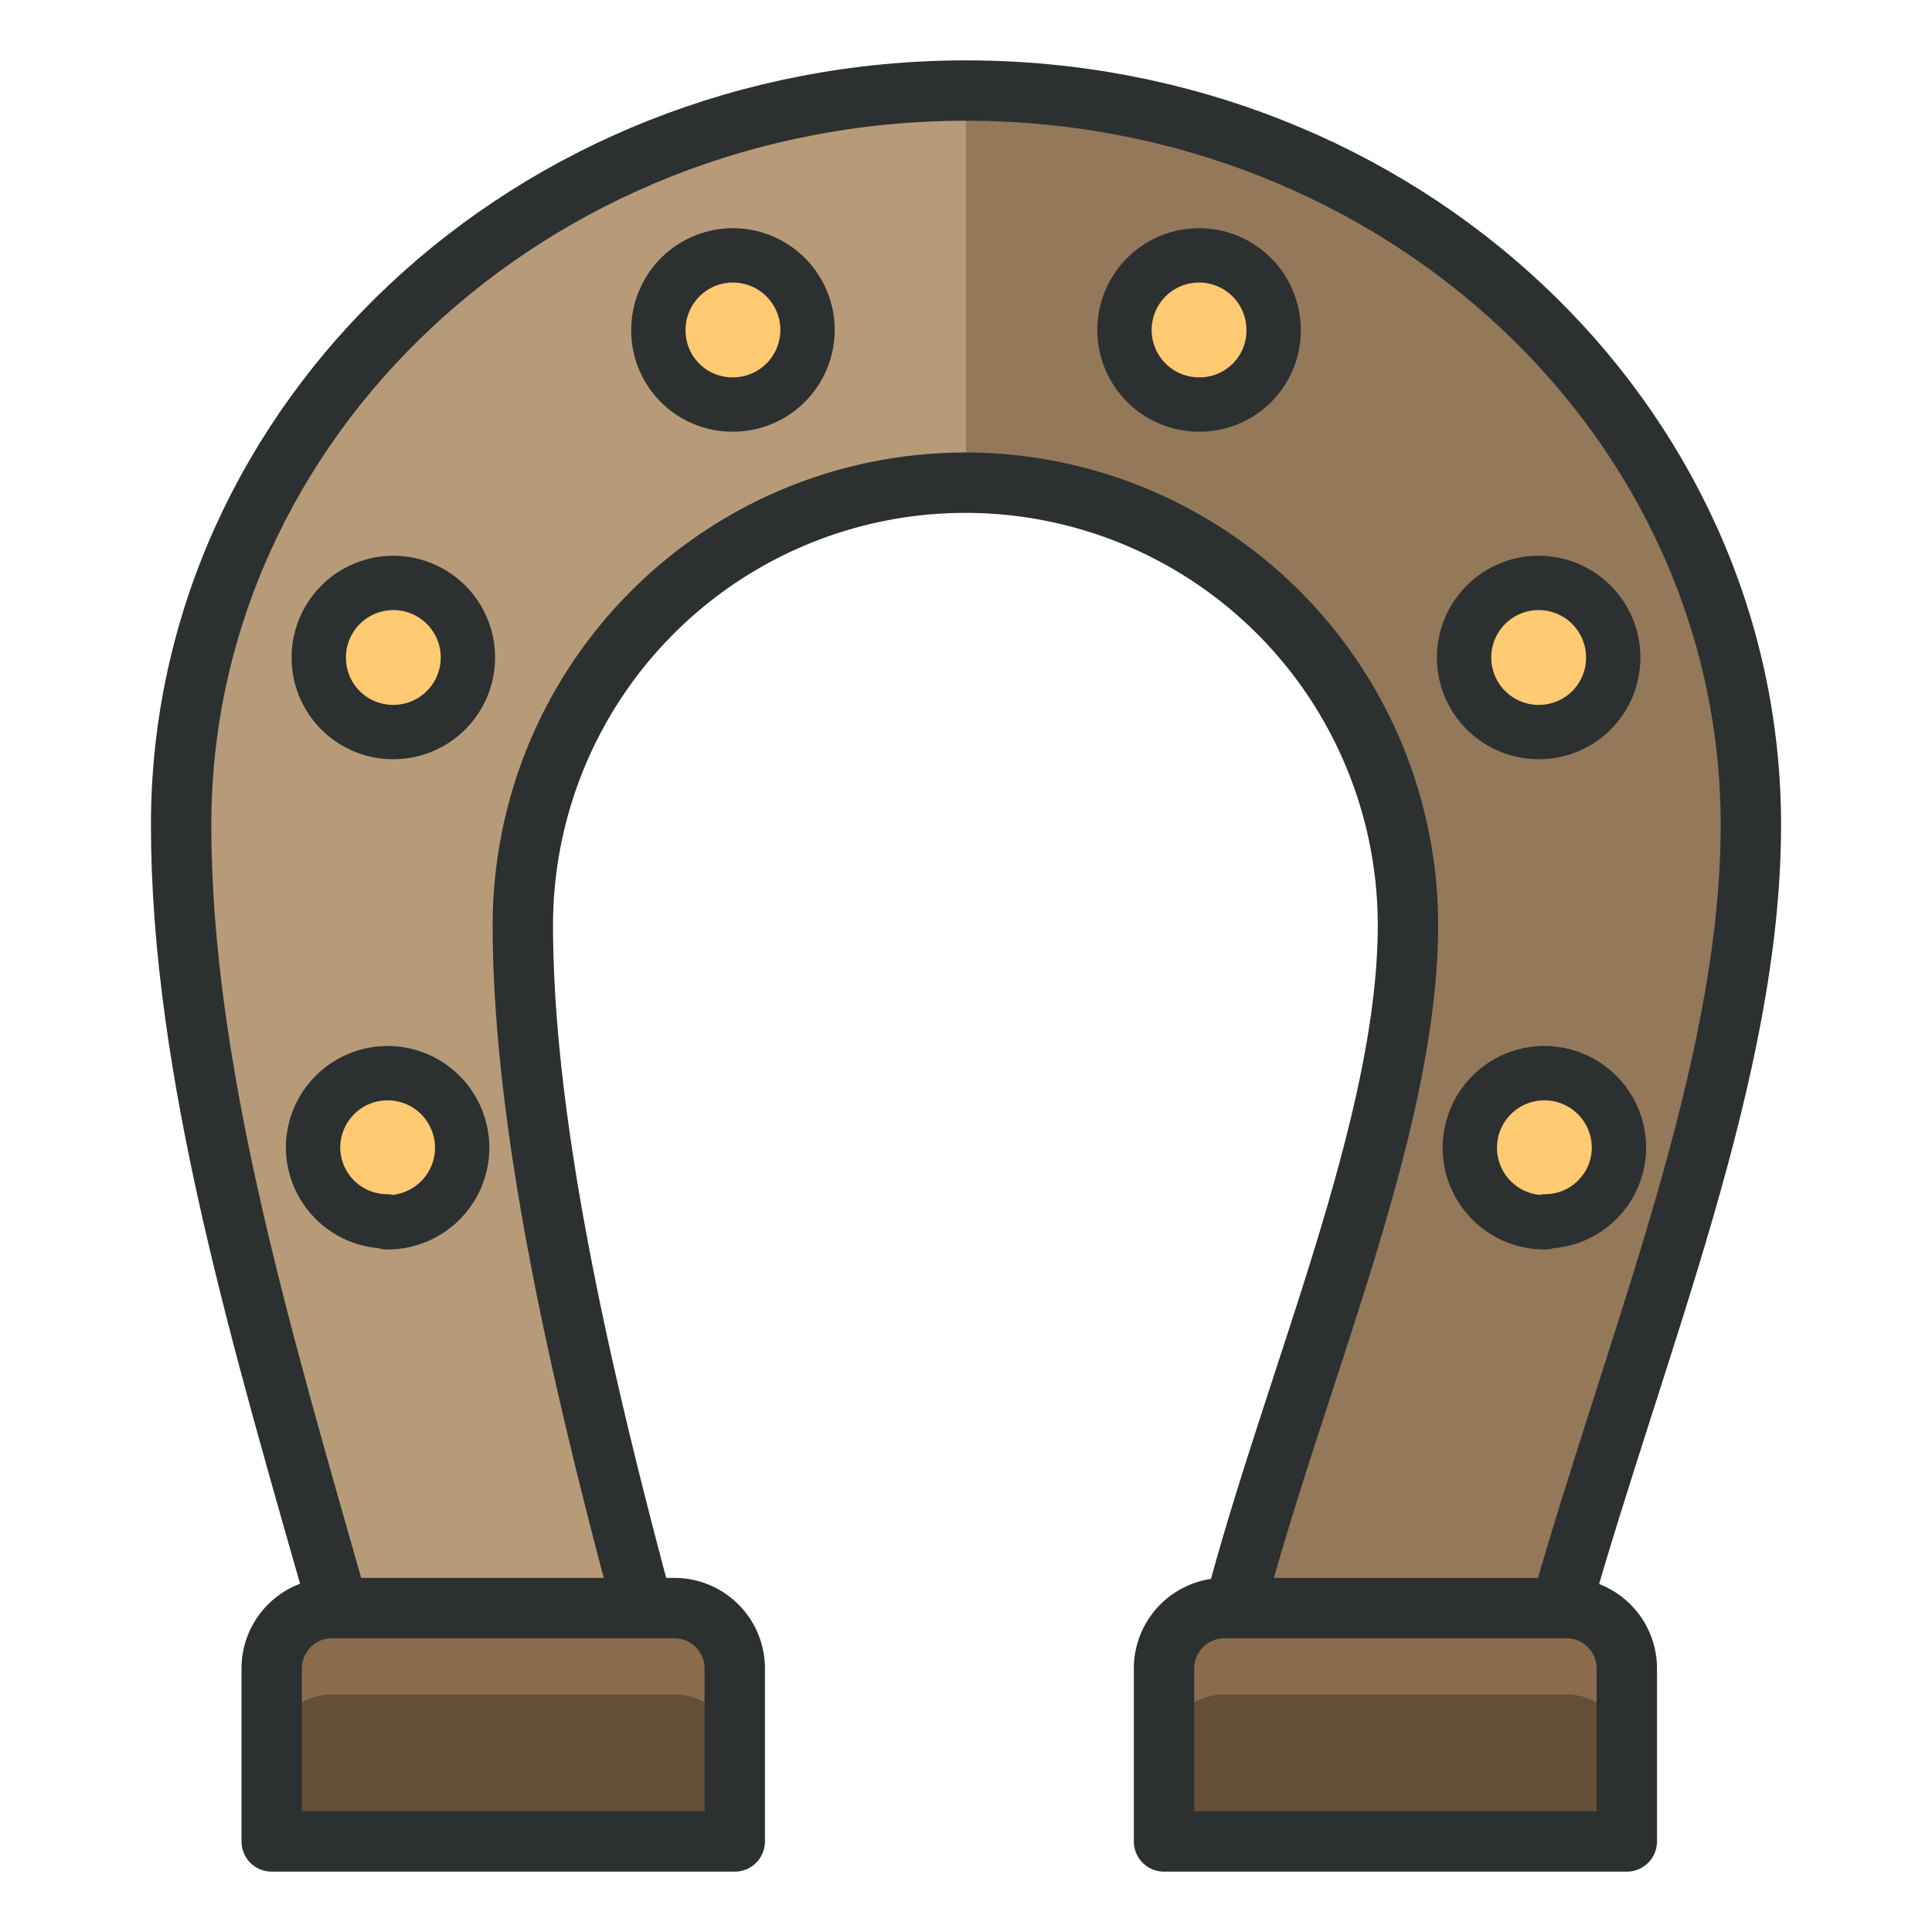 <svg id="icons" xmlns="http://www.w3.org/2000/svg" viewBox="0 0 64 64"><title>horseshoe</title><g id="horseshoe"><path d="M24.34,55.27V61H9V55.27a2,2,0,0,1,2-2H22.34A2,2,0,0,1,24.34,55.27Z" fill="#8a6c4d"/><path d="M24.34,58.13V61H9V58.13a2,2,0,0,1,2-2H22.34A2,2,0,0,1,24.34,58.13Z" fill="#634e37"/><path d="M32,3C46.34,3,58,13.91,58,27.33c0,6-2,12.34-4.17,19-.59,1.84-1.27,4-1.89,6.11l-.24.8H41V51.88c1.68-6.39,5.64-14.58,5.64-21.23a14.76,14.76,0,0,0-4.3-10.46A14.48,14.48,0,0,0,32,15.85Z" fill="#93785a"/><path d="M32,15.85a14.48,14.48,0,0,0-10.36,4.33,14.8,14.8,0,0,0-4.3,10.47c0,6.65,1.93,14.84,3.61,21.23l.36,1.39H11.21l-.43-1.51C8.43,43.52,6,35,6,27.33,6,13.91,17.66,3,32,3Z" fill="#b79b79"/><path d="M53.89,55.27V61H38.56V55.27a2,2,0,0,1,2-2H51.89A2,2,0,0,1,53.89,55.27Z" fill="#8a6c4d"/><path d="M53.89,58.13V61H38.56V58.13a2,2,0,0,1,2-2H51.89A2,2,0,0,1,53.89,58.13Z" fill="#634e37"/><path d="M51.19,40.49A2.47,2.47,0,1,1,53.63,38a2.45,2.45,0,0,1-2.44,2.46Z" fill="#ffca72" fill-rule="evenodd"/><path d="M51,24.25a2.47,2.47,0,1,1,2.44-2.47A2.46,2.46,0,0,1,51,24.25Z" fill="#ffca72" fill-rule="evenodd"/><path d="M39.75,13.4a2.47,2.47,0,1,1,2.44-2.46,2.45,2.45,0,0,1-2.44,2.46Z" fill="#ffca72" fill-rule="evenodd"/><path d="M12.81,40.49A2.47,2.47,0,1,0,10.37,38a2.46,2.46,0,0,0,2.44,2.46Z" fill="#ffca72" fill-rule="evenodd"/><path d="M13,24.25a2.47,2.47,0,1,0-2.44-2.47A2.46,2.46,0,0,0,13,24.25Z" fill="#ffca72" fill-rule="evenodd"/><path d="M24.25,13.4a2.47,2.47,0,1,0-2.44-2.46,2.45,2.45,0,0,0,2.44,2.46Z" fill="#ffca72" fill-rule="evenodd"/><path d="M41,52.86c2-7.42,5.64-15.65,5.64-22.21a14.66,14.66,0,1,0-29.32,0c0,6.56,1.89,14.79,3.87,22.21" fill="none" stroke="#2d3030" stroke-linecap="round" stroke-linejoin="round" stroke-width="2" fill-rule="evenodd"/><path d="M11.21,53.27C8.69,44.42,6,35.47,6,27.33H6C6,13.89,17.64,3,32,3S58,13.89,58,27.33c0,8.14-3.79,17.1-6.3,25.94" fill="none" stroke="#2d3030" stroke-linecap="round" stroke-linejoin="round" stroke-width="2" fill-rule="evenodd"/><path d="M51.19,40.49A2.47,2.47,0,1,1,53.63,38a2.45,2.45,0,0,1-2.44,2.46Z" fill="none" stroke="#2d3030" stroke-linecap="round" stroke-linejoin="round" stroke-width="1.8" fill-rule="evenodd"/><path d="M51,24.25a2.47,2.47,0,1,1,2.44-2.47A2.46,2.46,0,0,1,51,24.25Z" fill="none" stroke="#2d3030" stroke-linecap="round" stroke-linejoin="round" stroke-width="1.8" fill-rule="evenodd"/><path d="M39.75,13.4a2.47,2.47,0,1,1,2.44-2.46,2.45,2.45,0,0,1-2.44,2.46Z" fill="none" stroke="#2d3030" stroke-linecap="round" stroke-linejoin="round" stroke-width="1.8" fill-rule="evenodd"/><path d="M12.81,40.49A2.47,2.47,0,1,0,10.37,38a2.46,2.46,0,0,0,2.44,2.46Z" fill="none" stroke="#2d3030" stroke-linecap="round" stroke-linejoin="round" stroke-width="1.8" fill-rule="evenodd"/><path d="M13,24.25a2.47,2.47,0,1,0-2.44-2.47A2.46,2.46,0,0,0,13,24.25Z" fill="none" stroke="#2d3030" stroke-linecap="round" stroke-linejoin="round" stroke-width="1.8" fill-rule="evenodd"/><path d="M24.25,13.4a2.47,2.47,0,1,0-2.44-2.46,2.45,2.45,0,0,0,2.44,2.46Z" fill="none" stroke="#2d3030" stroke-linecap="round" stroke-linejoin="round" stroke-width="1.8" fill-rule="evenodd"/><path d="M24.34,61H9V55.27a2,2,0,0,1,2-2H22.34a2,2,0,0,1,2,2Z" fill="none" stroke="#2d3030" stroke-linecap="round" stroke-linejoin="round" stroke-width="2" fill-rule="evenodd"/><path d="M38.56,61H53.89V55.27a2,2,0,0,0-2-2H40.56a2,2,0,0,0-2,2Z" fill="none" stroke="#2d3030" stroke-linecap="round" stroke-linejoin="round" stroke-width="2" fill-rule="evenodd"/></g></svg>